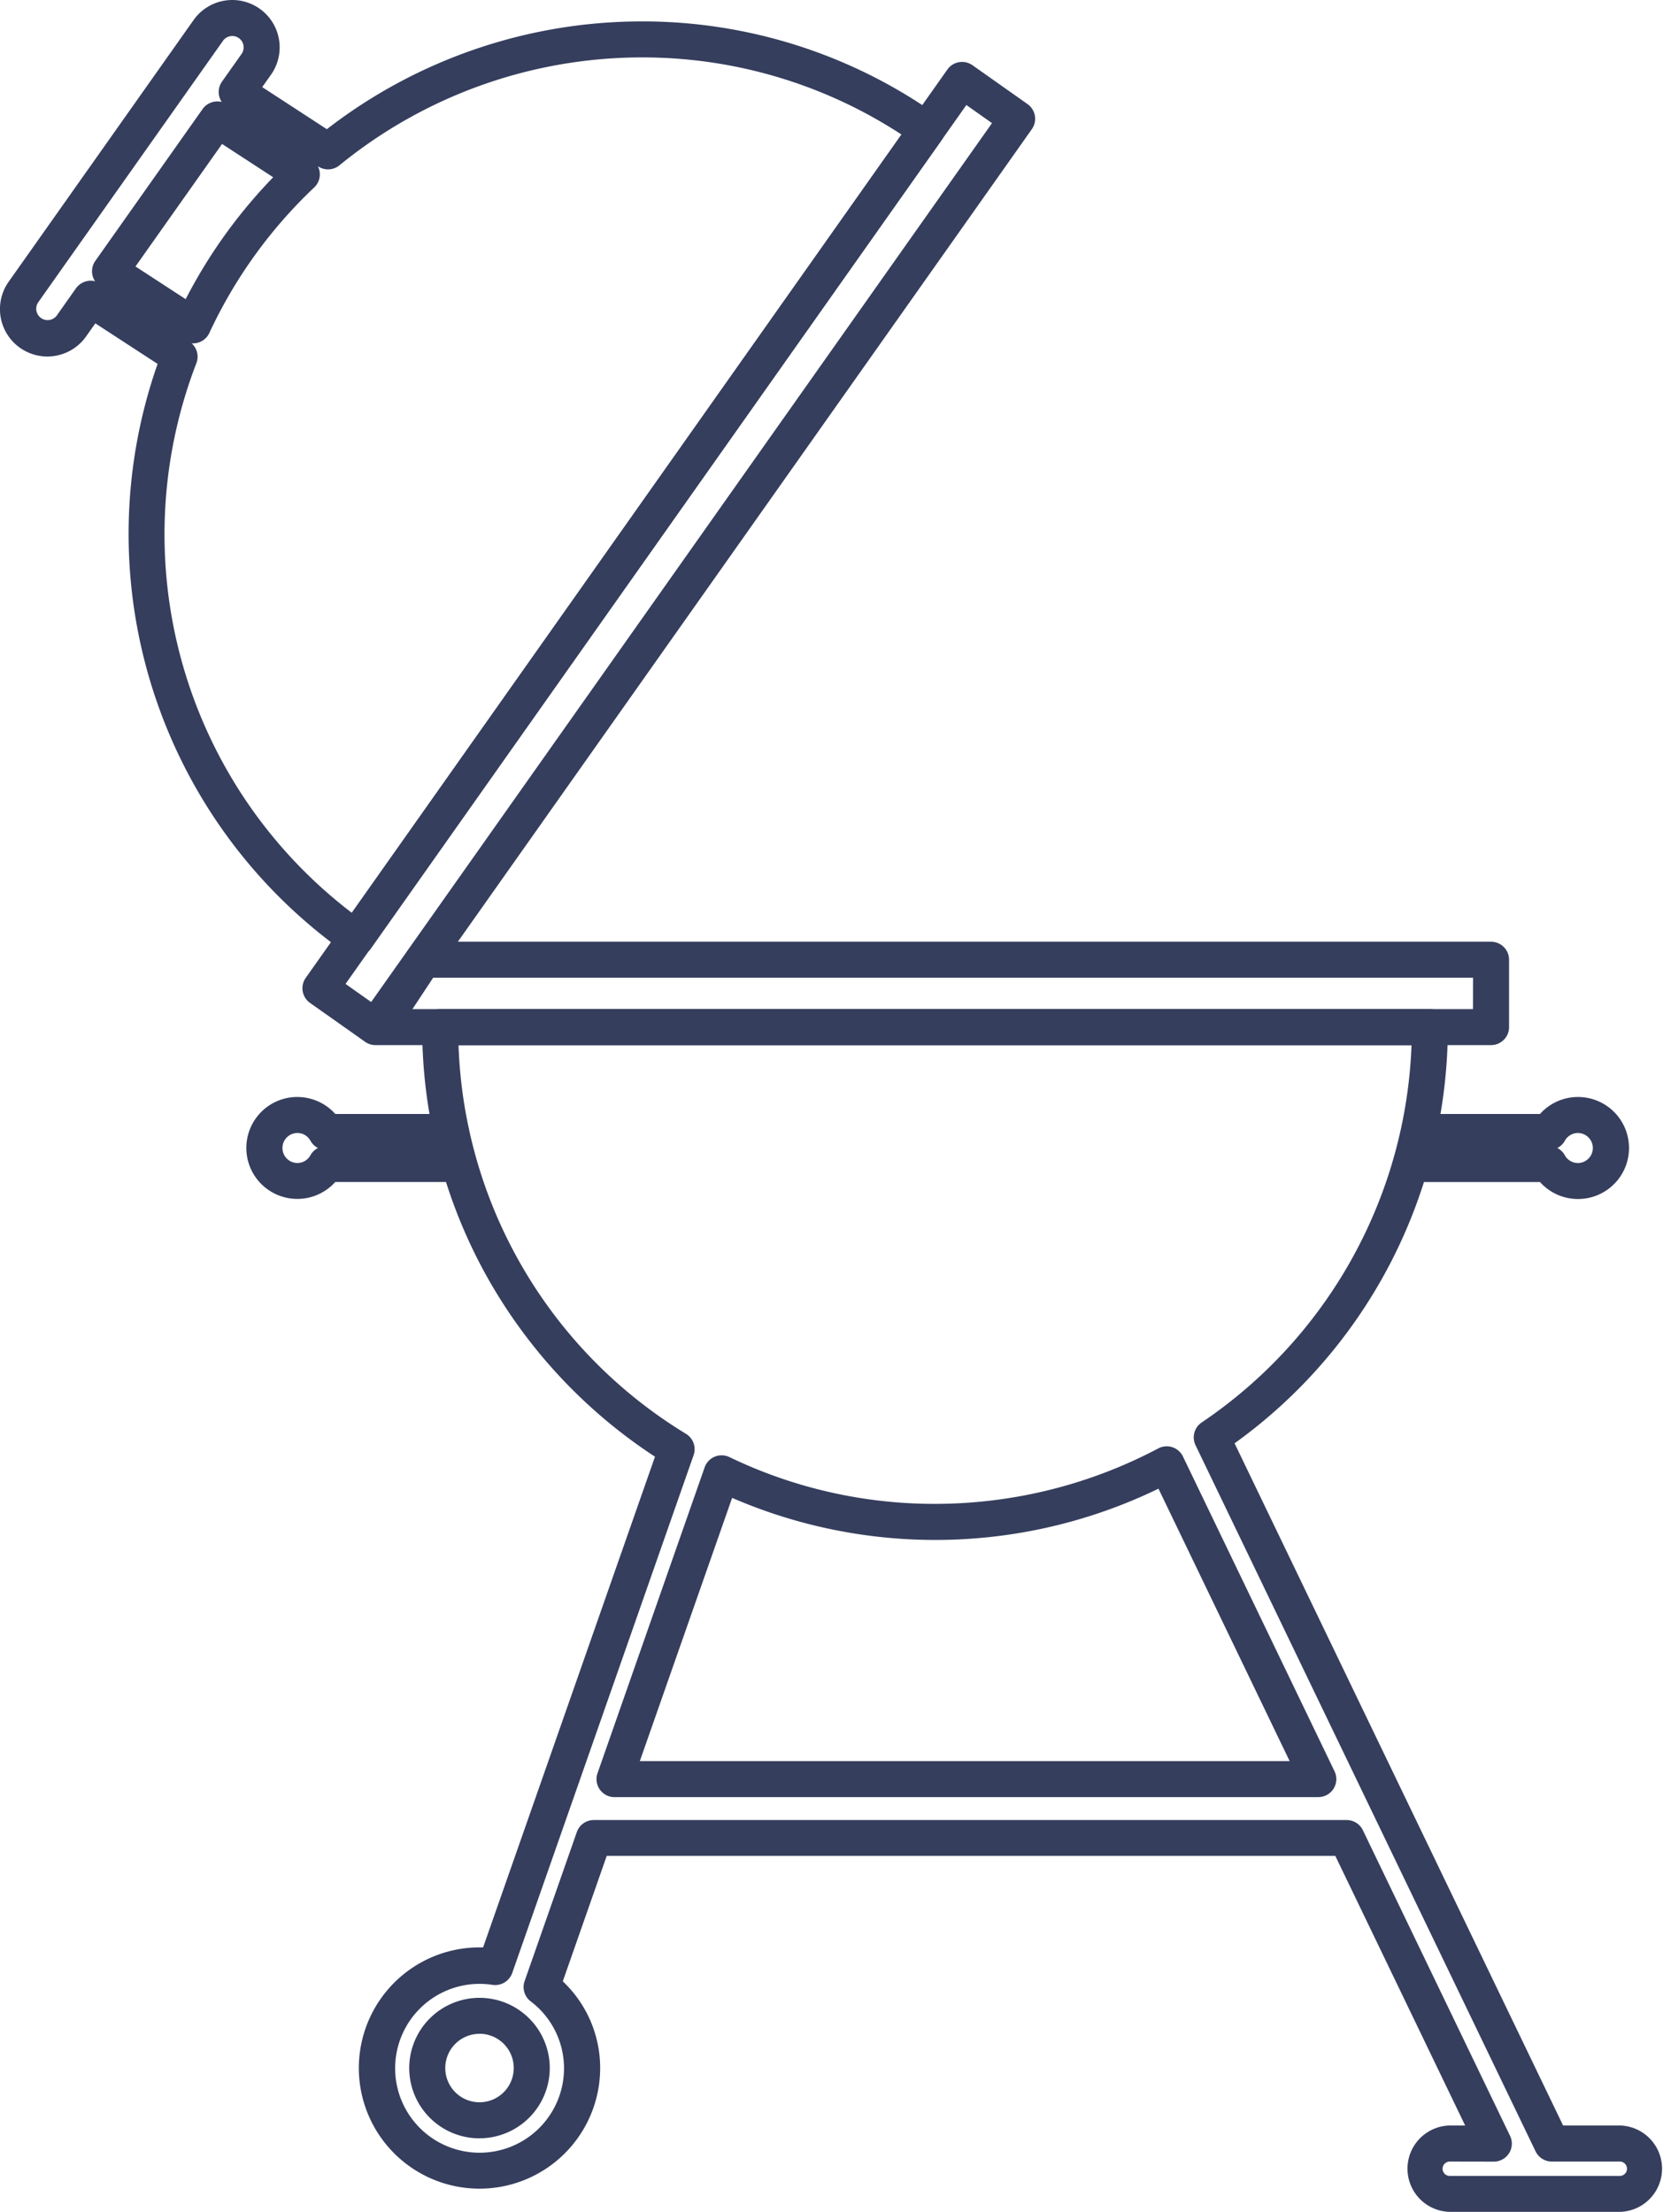 <svg id="Grills" xmlns="http://www.w3.org/2000/svg" width="82.598" height="109.881" viewBox="0 0 82.598 109.881">
  <g id="Group_83" data-name="Group 83" transform="translate(17.932 46.784)">
    <path id="Path_164" data-name="Path 164" d="M661.047,66.179h53.026a.894.894,0,0,1,.894.894V70.42a.894.894,0,0,1-.894.894H658.842a.894.894,0,0,1-.747-1.386l2.205-3.347A.894.894,0,0,1,661.047,66.179Zm52.131,1.789h-51.65L660.5,69.526h52.676Z" transform="translate(-657.947 -66.179)" fill="#353e5d"/>
  </g>
  <path id="Rectangle_13" data-name="Rectangle 13" d="M.894,0H56.125a.894.894,0,0,1,.894.894V4.241a.894.894,0,0,1-.894.894H.894A.894.894,0,0,1,0,4.241V.894A.894.894,0,0,1,.894,0ZM55.231,1.789H1.789V3.347H55.231Z" transform="matrix(-0.577, 0.817, -0.817, -0.577, 51.765, 5.687)" fill="#353e5d"/>
  <g id="Group_85" data-name="Group 85" transform="translate(0 0)">
    <g id="Group_84" data-name="Group 84" transform="translate(0 0)">
      <path id="Path_165" data-name="Path 165" d="M651.344,18.848a2.354,2.354,0,0,1,1.922,3.712l-.435.615,3.21,2.091a25.568,25.568,0,0,1,15.652-5.355h0a25.3,25.3,0,0,1,14.66,4.661.894.894,0,0,1,.215,1.246L658.224,65.976a.894.894,0,0,1-1.246.215,25.487,25.487,0,0,1-9.343-29.265l-3.093-2.014-.459.65a2.354,2.354,0,0,1-3.847-2.715l9.184-13A2.356,2.356,0,0,1,651.344,18.848Zm-.523,5.066a.894.894,0,0,1,.013-1.013l.971-1.373a.565.565,0,0,0-.461-.891.558.558,0,0,0-.462.239l-9.184,13a.566.566,0,0,0,.926.65l.955-1.353a.9.9,0,0,1,.95-.352.894.894,0,0,1,.013-1.013l5.331-7.548A.9.9,0,0,1,650.821,23.914Zm33.762,1.618A23.5,23.5,0,0,0,671.7,21.7a23.763,23.763,0,0,0-15.033,5.36.894.894,0,0,1-1.055.058l-.016-.01a.894.894,0,0,1-.184,1.053,23.671,23.671,0,0,0-5.208,7.23.894.894,0,0,1-.878.513.894.894,0,0,1,.235.985A23.645,23.645,0,0,0,657.288,64.2Zm-31.208,2.122L650.836,26l-4.3,6.086,2.493,1.624a25.35,25.35,0,0,1,1.827-3.017A25.692,25.692,0,0,1,653.375,27.654Z" transform="translate(-639.807 -18.848)" fill="#353e5d"/>
    </g>
  </g>
  <g id="Group_86" data-name="Group 86" transform="translate(12.24 54.497)">
    <path id="Path_166" data-name="Path 166" d="M718.991,73.983a2.534,2.534,0,1,1-1.88,4.224h-5.747a.894.894,0,0,1-.894-.894V75.721a.894.894,0,0,1,.894-.894h5.747A2.528,2.528,0,0,1,718.991,73.983Zm0,3.28a.745.745,0,1,0,0-1.491.736.736,0,0,0-.646.387.894.894,0,0,1-.372.359.894.894,0,0,1,.372.359A.736.736,0,0,0,718.991,77.263Z" transform="translate(-652.863 -73.983)" fill="#353e5d"/>
    <path id="Path_167" data-name="Path 167" d="M654.723,73.983a2.528,2.528,0,0,1,1.88.844h5.747a.894.894,0,0,1,.894.894v1.591a.894.894,0,0,1-.894.894H656.6a2.532,2.532,0,1,1-1.88-4.224Zm1.018,2.534a.893.893,0,0,1-.372-.359.736.736,0,0,0-.646-.387.745.745,0,0,0,0,1.491.736.736,0,0,0,.646-.387A.894.894,0,0,1,655.741,76.517Z" transform="translate(-652.189 -73.983)" fill="#353e5d"/>
  </g>
  <g id="Group_88" data-name="Group 88" transform="translate(17.822 50.131)">
    <g id="Group_87" data-name="Group 87" transform="translate(0 0)">
      <path id="Path_168" data-name="Path 168" d="M720.467,129.316h-8.445a2.146,2.146,0,0,1,0-4.291h.764l-6.449-13.394H670.15l-2.182,6.232a5.921,5.921,0,0,1,1.856,4.307,5.993,5.993,0,1,1-5.993-5.993q.091,0,.179,0L672.547,91.8a25.652,25.652,0,0,1-8.213-8.707,25.352,25.352,0,0,1-3.35-12.633.894.894,0,0,1,.894-.894h49.154a.894.894,0,0,1,.894.894,25.439,25.439,0,0,1-10.592,20.675l16.317,33.89h2.815a2.146,2.146,0,0,1,0,4.291Zm-8.445-2.5a.357.357,0,0,0,0,.714h8.445a.357.357,0,0,0,0-.714H717.09a.894.894,0,0,1-.806-.506l-16.89-35.082A.894.894,0,0,1,699.7,90.1a23.674,23.674,0,0,0,10.423-18.742H662.789a23.536,23.536,0,0,0,11.3,19.308.894.894,0,0,1,.376,1.058l-9.009,25.726a.9.9,0,0,1-.983.588,4.194,4.194,0,1,0,3.556,4.136,4.172,4.172,0,0,0-1.659-3.318.894.894,0,0,1-.3-1l2.594-7.406a.894.894,0,0,1,.844-.6H706.9a.894.894,0,0,1,.806.506l7.31,15.182a.894.894,0,0,1-.806,1.282Zm-48.191-1.153a3.49,3.49,0,1,1,3.49-3.491A3.495,3.495,0,0,1,663.831,125.661Zm0-5.192a1.7,1.7,0,1,0,1.7,1.7A1.7,1.7,0,0,0,663.831,120.468Zm41.663-11.758H670.537a.894.894,0,0,1-.844-1.19l5.32-15.192a.894.894,0,0,1,1.231-.511,23.449,23.449,0,0,0,10.212,2.324,23.733,23.733,0,0,0,11.088-2.755.894.894,0,0,1,1.225.4l7.53,15.64a.894.894,0,0,1-.806,1.282Zm-33.7-1.789H704.07l-6.516-13.535a25.4,25.4,0,0,1-21.176.457Z" transform="translate(-657.837 -69.565)" fill="#353e5d"/>
    </g>
  </g>
</svg>
